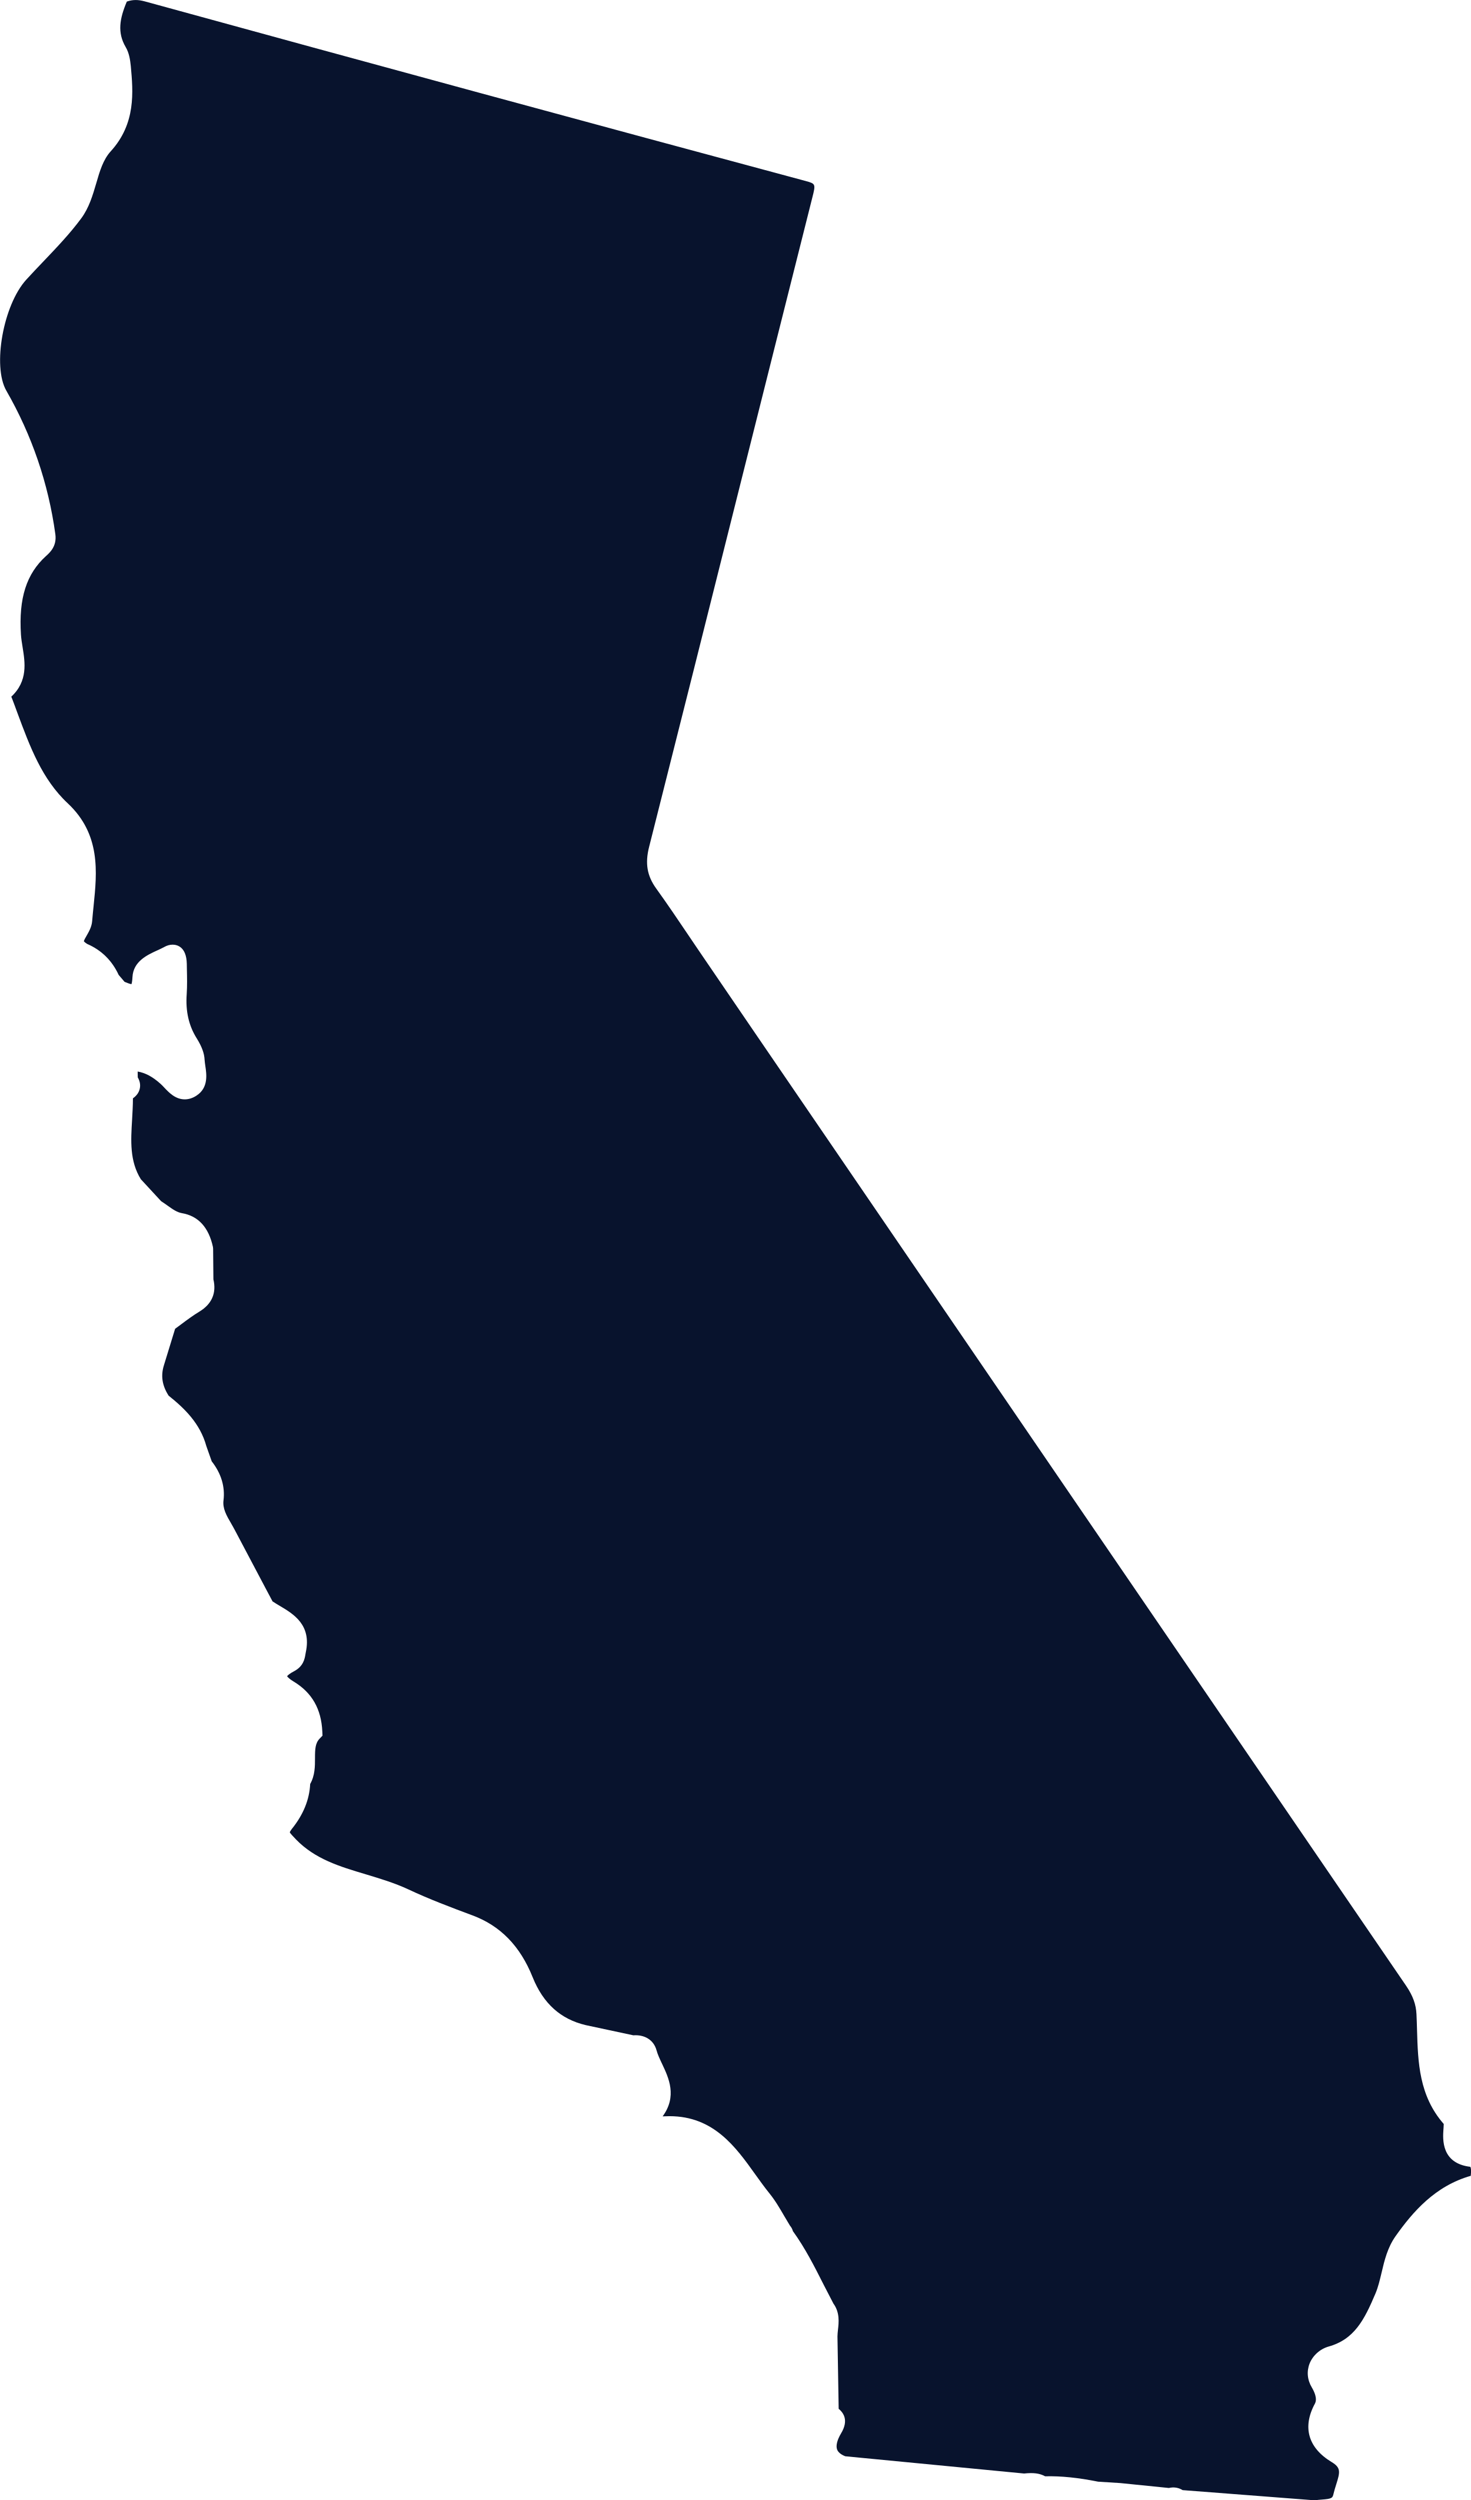 <!-- Generator: Adobe Illustrator 24.3.0, SVG Export Plug-In  -->
<svg version="1.1" xmlns="http://www.w3.org/2000/svg" xmlns:xlink="http://www.w3.org/1999/xlink" x="0px" y="0px"
	 width="158.68px" height="269.59px" viewBox="0 0 158.68 269.59"
	 style="overflow:visible;enable-background:new 0 0 158.68 269.59;" xml:space="preserve">
<style type="text/css">
	.st0{fill:#08132D;}
</style>
<defs>
</defs>
<path class="st0" d="M81.38,111.29l-5.48-8.03c-0.53-0.77-1.05-1.55-1.58-2.33c-1.14-1.69-2.32-3.44-3.53-5.12
	c-0.99-1.37-1.22-2.71-0.77-4.49c3.21-12.69,6.4-25.39,9.58-38.08c2.67-10.65,5.35-21.3,8.03-31.95c0.37-1.45,0.35-1.48-0.71-1.77
	C63.69,13.28,39.7,6.76,15.62,0.15c-0.74-0.2-1.3-0.2-1.94,0.02c-0.78,1.85-1.04,3.34-0.12,4.91c0.37,0.63,0.48,1.36,0.55,2.05
	c0.25,2.76,0.57,6.19-2.17,9.19c-0.81,0.89-1.18,2.13-1.56,3.45c-0.38,1.29-0.77,2.63-1.62,3.78c-1.22,1.65-2.65,3.14-4.03,4.59
	c-0.64,0.67-1.28,1.34-1.9,2.02c-2.48,2.73-3.66,9.33-2.15,11.96c2.76,4.8,4.54,10.01,5.29,15.48c0.18,1.29-0.59,1.98-1,2.35
	c-2.12,1.92-2.96,4.54-2.71,8.48c0.03,0.44,0.1,0.89,0.18,1.37c0.26,1.63,0.59,3.63-1.22,5.32c0.01,0.03,0.02,0.05,0.03,0.08
	l0.07,0.17c0.19,0.49,0.37,0.99,0.55,1.48c1.37,3.69,2.66,7.17,5.44,9.77c3.57,3.34,3.16,7.42,2.79,11.03
	c-0.06,0.56-0.11,1.12-0.16,1.68c-0.05,0.61-0.35,1.13-0.59,1.55c-0.11,0.19-0.3,0.51-0.3,0.62c0.01,0,0.08,0.11,0.35,0.28
	c1.53,0.66,2.68,1.78,3.4,3.34l0.64,0.75c0.25,0.1,0.55,0.22,0.74,0.25c0.04-0.11,0.09-0.34,0.11-0.77
	c0.09-1.69,1.59-2.38,2.69-2.88c0.25-0.11,0.5-0.23,0.72-0.35c0.32-0.18,0.62-0.26,0.92-0.26c0.45,0,1.49,0.2,1.53,2.06l0.01,0.6
	c0.02,0.87,0.04,1.78-0.02,2.68c-0.13,1.83,0.22,3.39,1.08,4.76c0.55,0.88,0.82,1.62,0.85,2.31c0.01,0.21,0.05,0.44,0.08,0.67
	c0.13,0.88,0.36,2.35-0.96,3.2c-0.41,0.27-0.83,0.4-1.26,0.4c-1.02,0-1.71-0.74-2.22-1.28c-0.13-0.14-0.26-0.28-0.39-0.39
	c-0.84-0.76-1.64-1.19-2.47-1.33l0.01,0.63c0.22,0.38,0.3,0.77,0.23,1.15c-0.09,0.53-0.42,0.87-0.75,1.11
	c0,0.77-0.05,1.54-0.09,2.29c-0.14,2.3-0.27,4.47,0.94,6.43l2.19,2.37c0.24,0.15,0.47,0.32,0.7,0.48c0.53,0.38,0.99,0.71,1.54,0.81
	c1.77,0.3,2.89,1.53,3.35,3.64l0.02,0.2l0.03,3.3c0.35,1.47-0.17,2.66-1.5,3.47c-0.68,0.41-1.33,0.89-2.01,1.4
	c-0.21,0.15-0.41,0.31-0.62,0.46l-1.21,3.94c-0.35,1.13-0.19,2.18,0.51,3.27c1.73,1.38,3.4,3,4.07,5.44l0.58,1.64
	c1.03,1.32,1.45,2.74,1.27,4.21c-0.11,0.87,0.32,1.63,0.83,2.5c0.13,0.23,0.27,0.47,0.39,0.7c1.13,2.14,2.27,4.29,3.4,6.43
	l0.67,1.26c0.25,0.17,0.52,0.33,0.79,0.49c1.45,0.86,3.43,2.03,2.8,4.99l-0.04,0.22c-0.08,0.49-0.22,1.3-1.22,1.83
	c-0.5,0.26-0.69,0.45-0.76,0.54c0.06,0.09,0.24,0.3,0.73,0.59c1.96,1.19,2.96,2.95,3.07,5.38l0.02,0.44l-0.31,0.32
	c-0.47,0.49-0.5,1.12-0.5,2.11c0,0.88,0,1.86-0.52,2.78c-0.08,1.69-0.74,3.3-1.95,4.81c-0.22,0.28-0.25,0.4-0.25,0.4
	c0.04,0.11,0.41,0.5,0.66,0.76c2.06,2.13,4.72,2.93,7.54,3.77c1.52,0.46,3.1,0.93,4.58,1.62c2.21,1.04,4.54,1.92,6.93,2.81
	c3.01,1.12,5.14,3.3,6.49,6.67c1.14,2.83,3.01,4.52,5.72,5.16l5.14,1.1c1.23-0.09,2.2,0.51,2.5,1.61c0.13,0.48,0.37,0.98,0.62,1.51
	c0.69,1.46,1.63,3.45,0.04,5.62c0.27-0.01,0.52-0.02,0.75-0.02c4.76,0,7.14,3.33,9.24,6.27c0.5,0.69,1.01,1.41,1.53,2.05
	c0.64,0.79,1.14,1.66,1.63,2.5c0.19,0.33,0.39,0.66,0.59,0.99c0.15,0.17,0.25,0.36,0.31,0.58c1.33,1.84,2.34,3.84,3.32,5.78
	l1.05,2.03c0.7,0.96,0.59,2.02,0.49,2.87c-0.02,0.23-0.05,0.45-0.05,0.68l0.13,7.8c0.48,0.41,1.13,1.2,0.26,2.65
	c-0.42,0.7-0.58,1.33-0.43,1.74c0.11,0.29,0.4,0.54,0.88,0.73l19.29,1.86c0.97-0.1,1.66-0.04,2.27,0.3
	c1.76-0.04,3.56,0.15,5.72,0.58l2.39,0.15l5.24,0.53c0.53-0.13,1.05-0.04,1.48,0.23l14.26,1.1c0.25-0.04,0.5-0.06,0.76-0.08
	c1.06-0.08,1.16-0.16,1.26-0.62c0.08-0.33,0.18-0.67,0.29-1.01c0.43-1.35,0.52-1.81-0.5-2.42c-2.53-1.53-3.17-3.76-1.8-6.29
	c0.3-0.55-0.08-1.33-0.33-1.75c-0.49-0.82-0.57-1.73-0.24-2.58c0.35-0.87,1.13-1.57,2.05-1.83c2.78-0.78,3.85-2.87,5.06-5.73
	c0.29-0.69,0.47-1.46,0.66-2.26c0.31-1.32,0.64-2.69,1.51-3.92c1.85-2.61,4.26-5.41,8.11-6.5c0-0.06,0-0.12,0.01-0.18
	c0.06-0.62-0.06-0.79-0.06-0.79c-3.14-0.37-2.98-2.96-2.9-4.06l0.01-0.12c0.01-0.12,0.02-0.32,0.02-0.44
	c-2.67-3.05-2.78-6.65-2.88-10.12c-0.02-0.57-0.03-1.14-0.06-1.71c-0.05-1.08-0.39-1.99-1.11-3.06
	C128.23,179.84,104.8,145.56,81.38,111.29z"/>
</svg>
